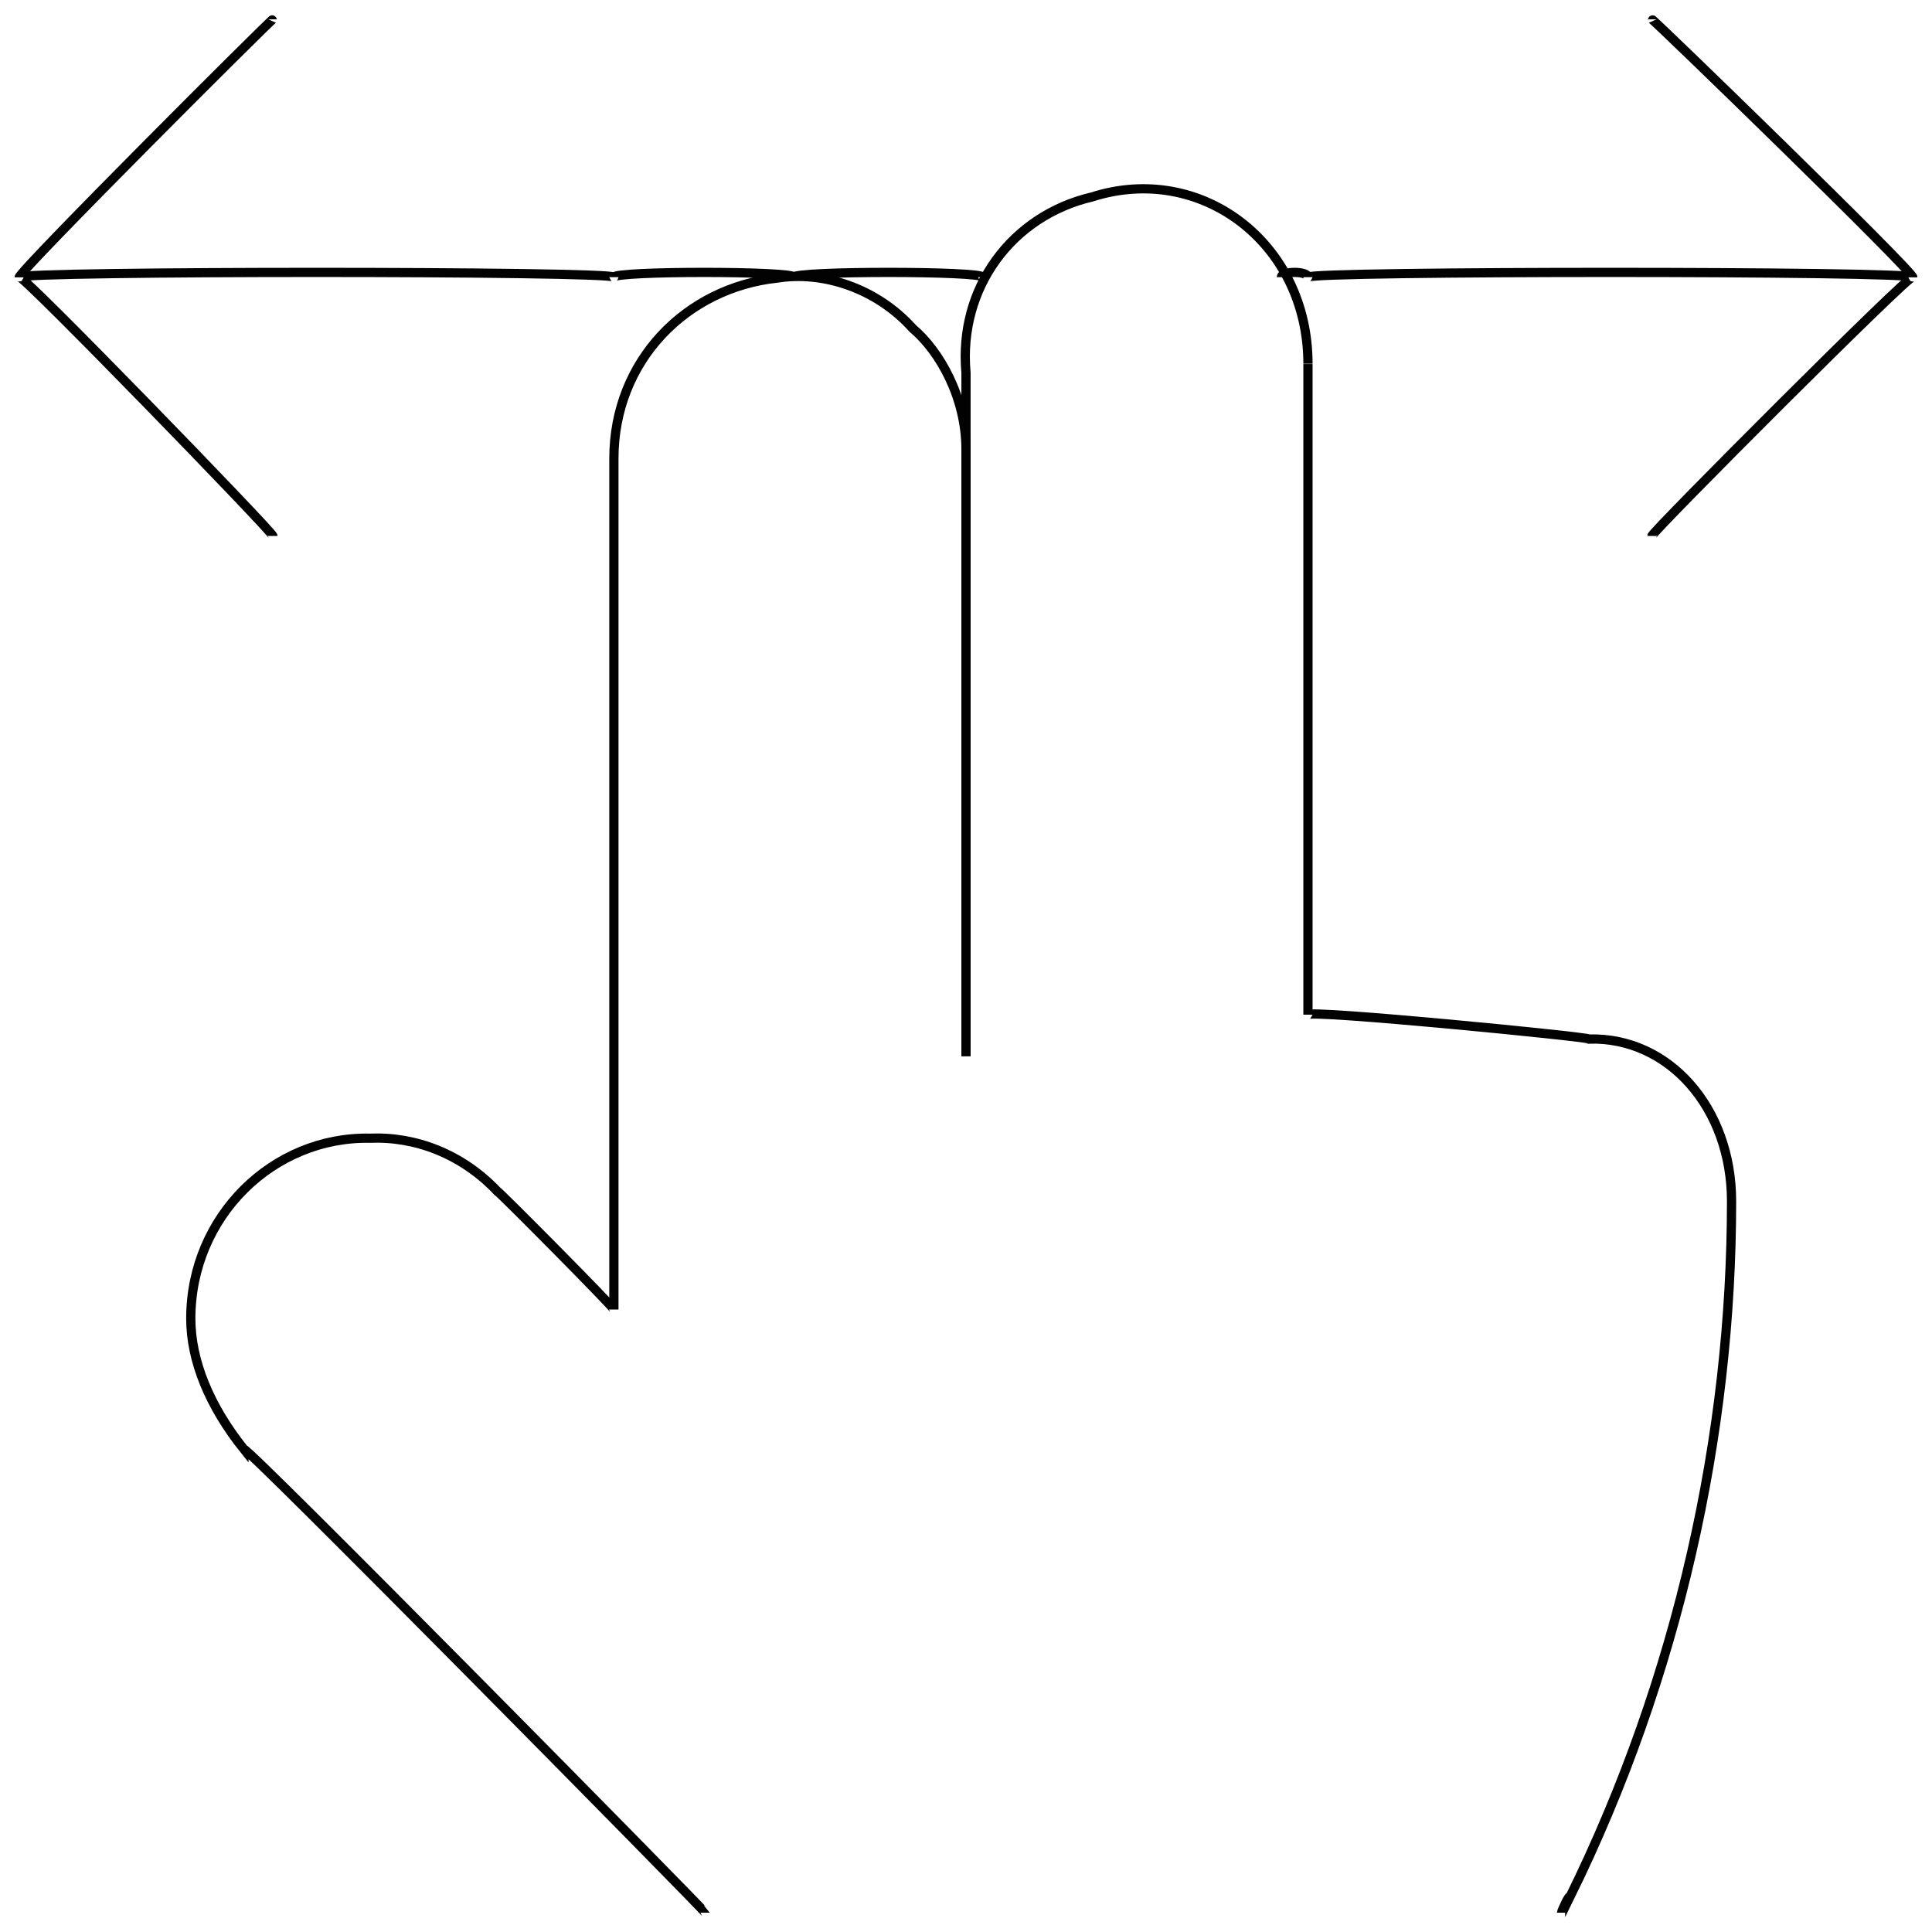 <svg xmlns="http://www.w3.org/2000/svg" version="1.1" xmlns:xlink="http://www.w3.org/1999/xlink" width="100%" height="100%" id="svgWorkerArea" viewBox="0 0 400 400" xmlns:artdraw="https://artdraw.muisca.co" style="background: white;"><defs id="defsdoc"><pattern id="patternBool" x="0" y="0" width="10" height="10" patternUnits="userSpaceOnUse" patternTransform="rotate(35)"><circle cx="5" cy="5" r="4" style="stroke: none;fill: #ff000070;"></circle></pattern></defs><g id="fileImp-622077779" class="cosito"><path id="polylineImp-276154234" class="grouped" style="fill:none; stroke:#020202; stroke-miterlimit:10; stroke-width:1.91px; " d="M342 110.961C342 110.168 396 56.068 396 57.388 396 56.068 342 3.668 342 4.002"></path><path id="polylineImp-321117460" class="grouped" style="fill:none; stroke:#020202; stroke-miterlimit:10; stroke-width:1.91px; " d="M56.5 110.961C56.5 110.168 4 56.068 4 57.388 4 56.068 56.5 3.668 56.5 4.002"></path><path id="polylineImp-734842736" class="grouped" style="fill:none; stroke:#020202; stroke-miterlimit:10; stroke-width:1.91px; " d="M265.3 57.388C265.3 56.068 270.8 56.068 270.8 57.388 270.8 56.068 396 56.068 396 57.388"></path><path id="polylineImp-176047654" class="grouped" style="fill:none; stroke:#020202; stroke-miterlimit:10; stroke-width:1.91px; " d="M203.5 57.388C203.5 56.068 164.4 56.068 164.4 57.388 164.4 56.068 127.1 56.068 127.1 57.388 127.1 56.068 4 56.068 4 57.388"></path><path id="pathImp-468366730" class="grouped" style="fill:none; stroke:#020202; stroke-miterlimit:10; stroke-width:1.91px; " d="M200 218.668C200 218.368 200 91.468 200 93.041 200 82.268 194.5 72.668 189 68.028 181.4 59.568 170.3 56.068 160.9 57.575 142.1 59.568 127.1 74.668 127.1 94.908 127.1 93.468 127.1 270.668 127.1 271.121 127.1 270.668 103 246.368 103 246.668 95.6 238.868 86 235.268 76.6 235.654 56.5 235.268 39.5 251.868 39.5 272.988 39.5 281.768 43.4 291.168 50.5 300.054 50.5 298.768 146 395.668 146 396.001"></path><path id="pathImp-138735827" class="grouped" style="fill:none; stroke:#020202; stroke-miterlimit:10; stroke-width:1.91px; " d="M200 218.668C200 218.368 200 76.468 200 77.175 198.4 59.568 209.5 44.668 226.1 40.775 248.6 33.568 270.8 50.268 270.8 75.308 270.8 74.668 270.8 208.968 270.8 210.081 270.8 208.968 329 214.668 329 215.121 345.5 214.668 358.5 229.368 358.5 248.721 358.5 248.268 358.5 248.268 358.5 248.721 358.5 296.768 347.5 347.168 325 392.827 325 391.968 323.3 395.668 323.3 396.001"></path></g></svg>